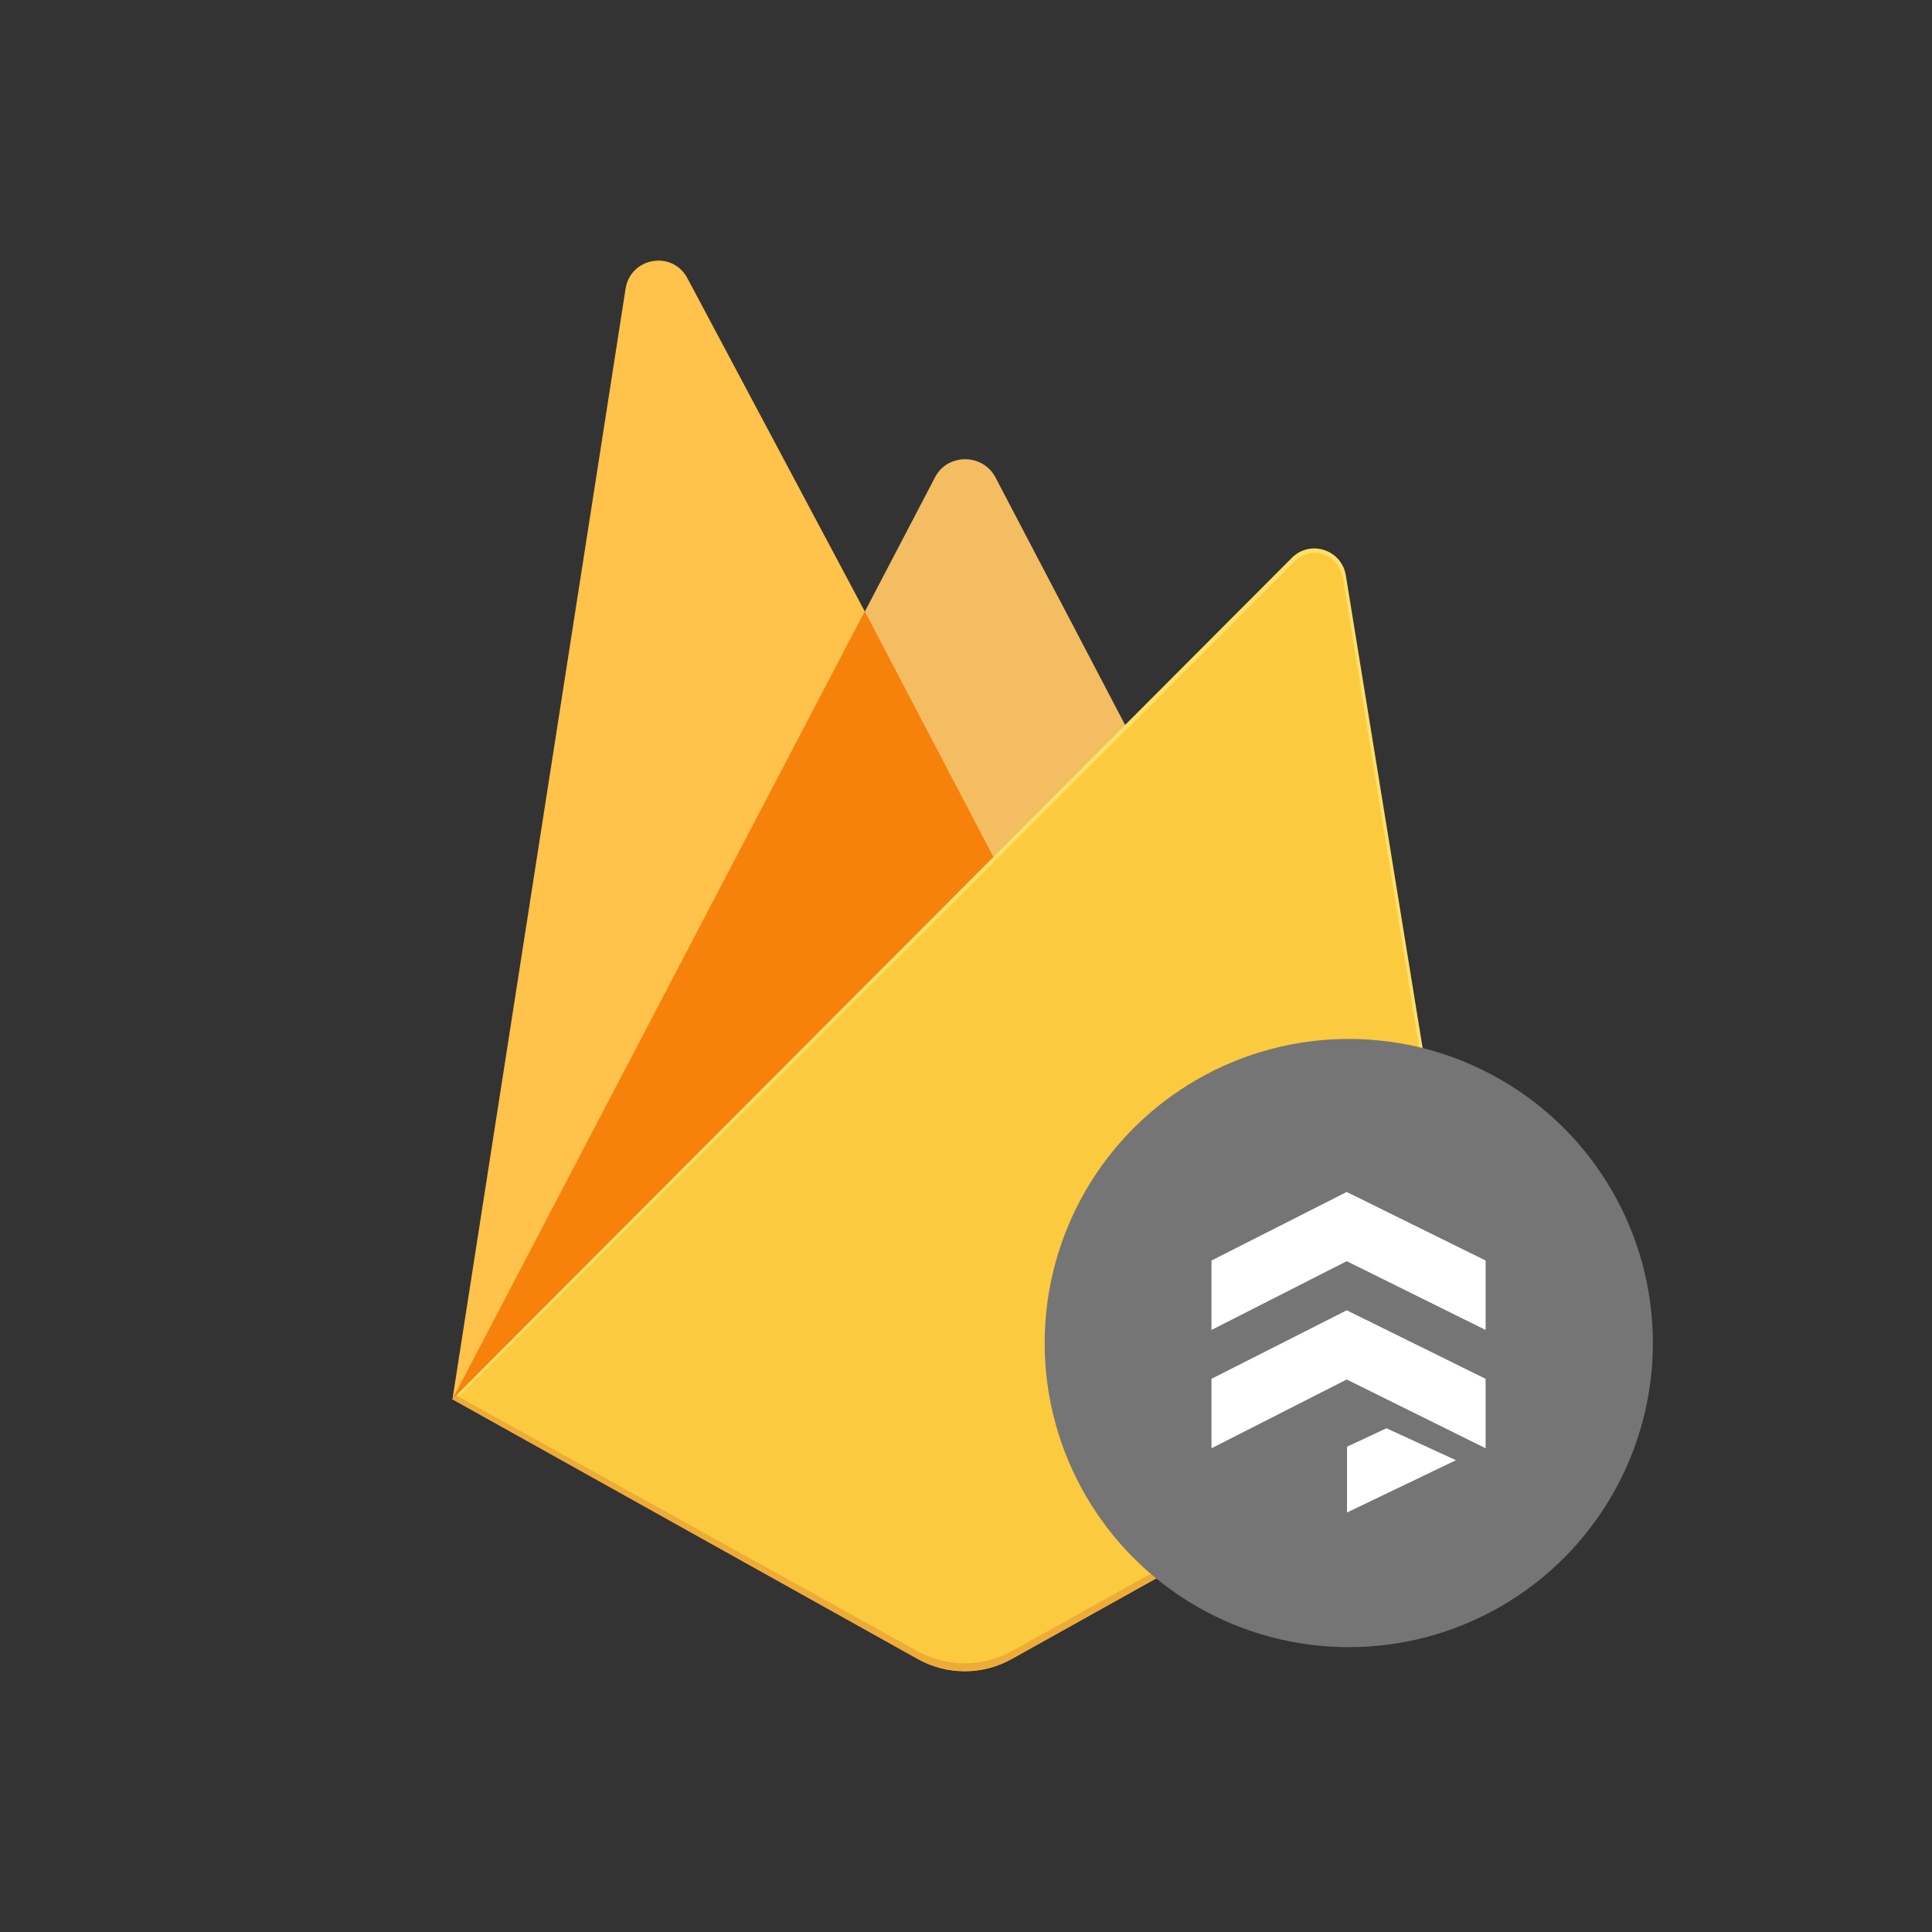 <?xml version="1.0" encoding="UTF-8" standalone="no"?>
<!-- Generator: Adobe Illustrator 19.0.0, SVG Export Plug-In . SVG Version: 6.00 Build 0)  -->

<svg
   xmlns:dc="http://purl.org/dc/elements/1.1/"
   xmlns:cc="http://creativecommons.org/ns#"
   xmlns:rdf="http://www.w3.org/1999/02/22-rdf-syntax-ns#"
   xmlns:svg="http://www.w3.org/2000/svg"
   xmlns="http://www.w3.org/2000/svg"
   xmlns:sodipodi="http://sodipodi.sourceforge.net/DTD/sodipodi-0.dtd"
   xmlns:inkscape="http://www.inkscape.org/namespaces/inkscape"
   version="1.1"
   id="Layer_1"
   x="0px"
   y="0px"
   viewBox="0 0 500 500"
   style="enable-background:new 0 0 500 500;"
   xml:space="preserve"
   inkscape:version="0.91 r13725"
   sodipodi:docname="firestore.svg"><rect x="0" y="0" width="500" height="500" fill="#333333" stroke="none"/><defs
     id="defs14" /><sodipodi:namedview
     pagecolor="#ffffff"
     bordercolor="#666666"
     borderopacity="1"
     objecttolerance="10"
     gridtolerance="10"
     guidetolerance="10"
     inkscape:pageopacity="0"
     inkscape:pageshadow="2"
     inkscape:window-width="1858"
     inkscape:window-height="1057"
     id="namedview12"
     showgrid="false"
     inkscape:zoom="0.944"
     inkscape:cx="130.02136"
     inkscape:cy="24.107872"
     inkscape:window-x="-8"
     inkscape:window-y="-8"
     inkscape:window-maximized="1"
     inkscape:current-layer="Layer_1" /><style
     type="text/css"
     id="style3">
	.st0{fill:#FFC24A;}
	.st1{fill:#F4BD62;}
	.st2{fill:#F6820C;}
	.st3{fill:#FDE068;}
	.st4{fill:#FCCA3F;}
	.st5{fill:#EEAB37;}
</style><g
     id="XMLID_1_"><path
       id="XMLID_2_"
       class="st0"
       d="M117.1,362.1l2.2-3.1l104.5-198.3l0.2-2.1L177.9,72c-3.9-7.3-14.7-5.4-16,2.7L117.1,362.1z" /><path
       id="XMLID_3_"
       class="st1"
       d="M257.6,224.1l34.3-35.1l-34.3-65.5c-3.3-6.2-12.4-6.2-15.6,0l-18.3,35v3L257.6,224.1z" /><polygon
       id="XMLID_4_"
       class="st2"
       points="117.1,362.1 118.1,361.1 121.7,359.6 255.5,226.4 257.1,221.8 223.8,158.2  " /><path
       id="XMLID_5_"
       class="st3"
       d="M261.9,429.3l121-67.5l-34.6-212.9c-1.1-6.7-9.3-9.3-14-4.5L117.1,362.1l120.4,67.2   C245,433.6,254.3,433.6,261.9,429.3" /><path
       id="XMLID_6_"
       class="st4"
       d="M381.9,361.2L347.6,150c-1.1-6.6-7.9-9.3-12.6-4.6L118.4,361.7l119,66.5   c7.5,4.2,16.7,4.2,24.3,0L381.9,361.2z" /><path
       id="XMLID_7_"
       class="st5"
       d="M261.9,427.3c-7.6,4.2-16.9,4.2-24.5,0L118,361.1l-1,1l120.4,67.2c7.6,4.2,16.9,4.2,24.5,0   l121-67.5l-0.3-1.8L261.9,427.3z" /></g><g
     inkscape:groupmode="layer"
     id="layer1"
     inkscape:label="bg"
     style="display:inline"><circle
       style="opacity:1;fill:#757575;fill-opacity:1;fill-rule:evenodd;stroke:none;stroke-opacity:1"
       id="path4159"
       cx="349.06"
       cy="347.581"
       r="78.704" /></g><g
     inkscape:groupmode="layer"
     id="layer2"
     inkscape:label="symbol"
     style="display:inline"><path
       style="opacity:1;fill:#ffffff;fill-opacity:1;fill-rule:evenodd;stroke:none;stroke-opacity:1"
       d="m 313.529,326.22 35.001,-17.736 35.947,17.736 0,17.974 -35.947,-17.801 -35.001,17.801 z"
       id="rect4180"
       inkscape:connector-curvature="0"
       sodipodi:nodetypes="ccccccc" /><path
       style="display:inline;opacity:1;fill:#ffffff;fill-opacity:1;fill-rule:evenodd;stroke:none;stroke-opacity:1"
       d="m 313.529,356.838 35.001,-17.736 35.947,17.736 0,17.974 -35.947,-17.801 -35.001,17.801 z"
       id="rect4180-9"
       inkscape:connector-curvature="0"
       sodipodi:nodetypes="ccccccc" /><path
       inkscape:connector-curvature="0"
       style="opacity:1;fill:#ffffff;fill-opacity:1;fill-rule:evenodd;stroke:none;stroke-opacity:1"
       d="m 348.609,374.396 10.209,-4.76 17.975,8.267 -28.184,13.528 z"
       id="rect4201"
       sodipodi:nodetypes="ccccc" /></g></svg>